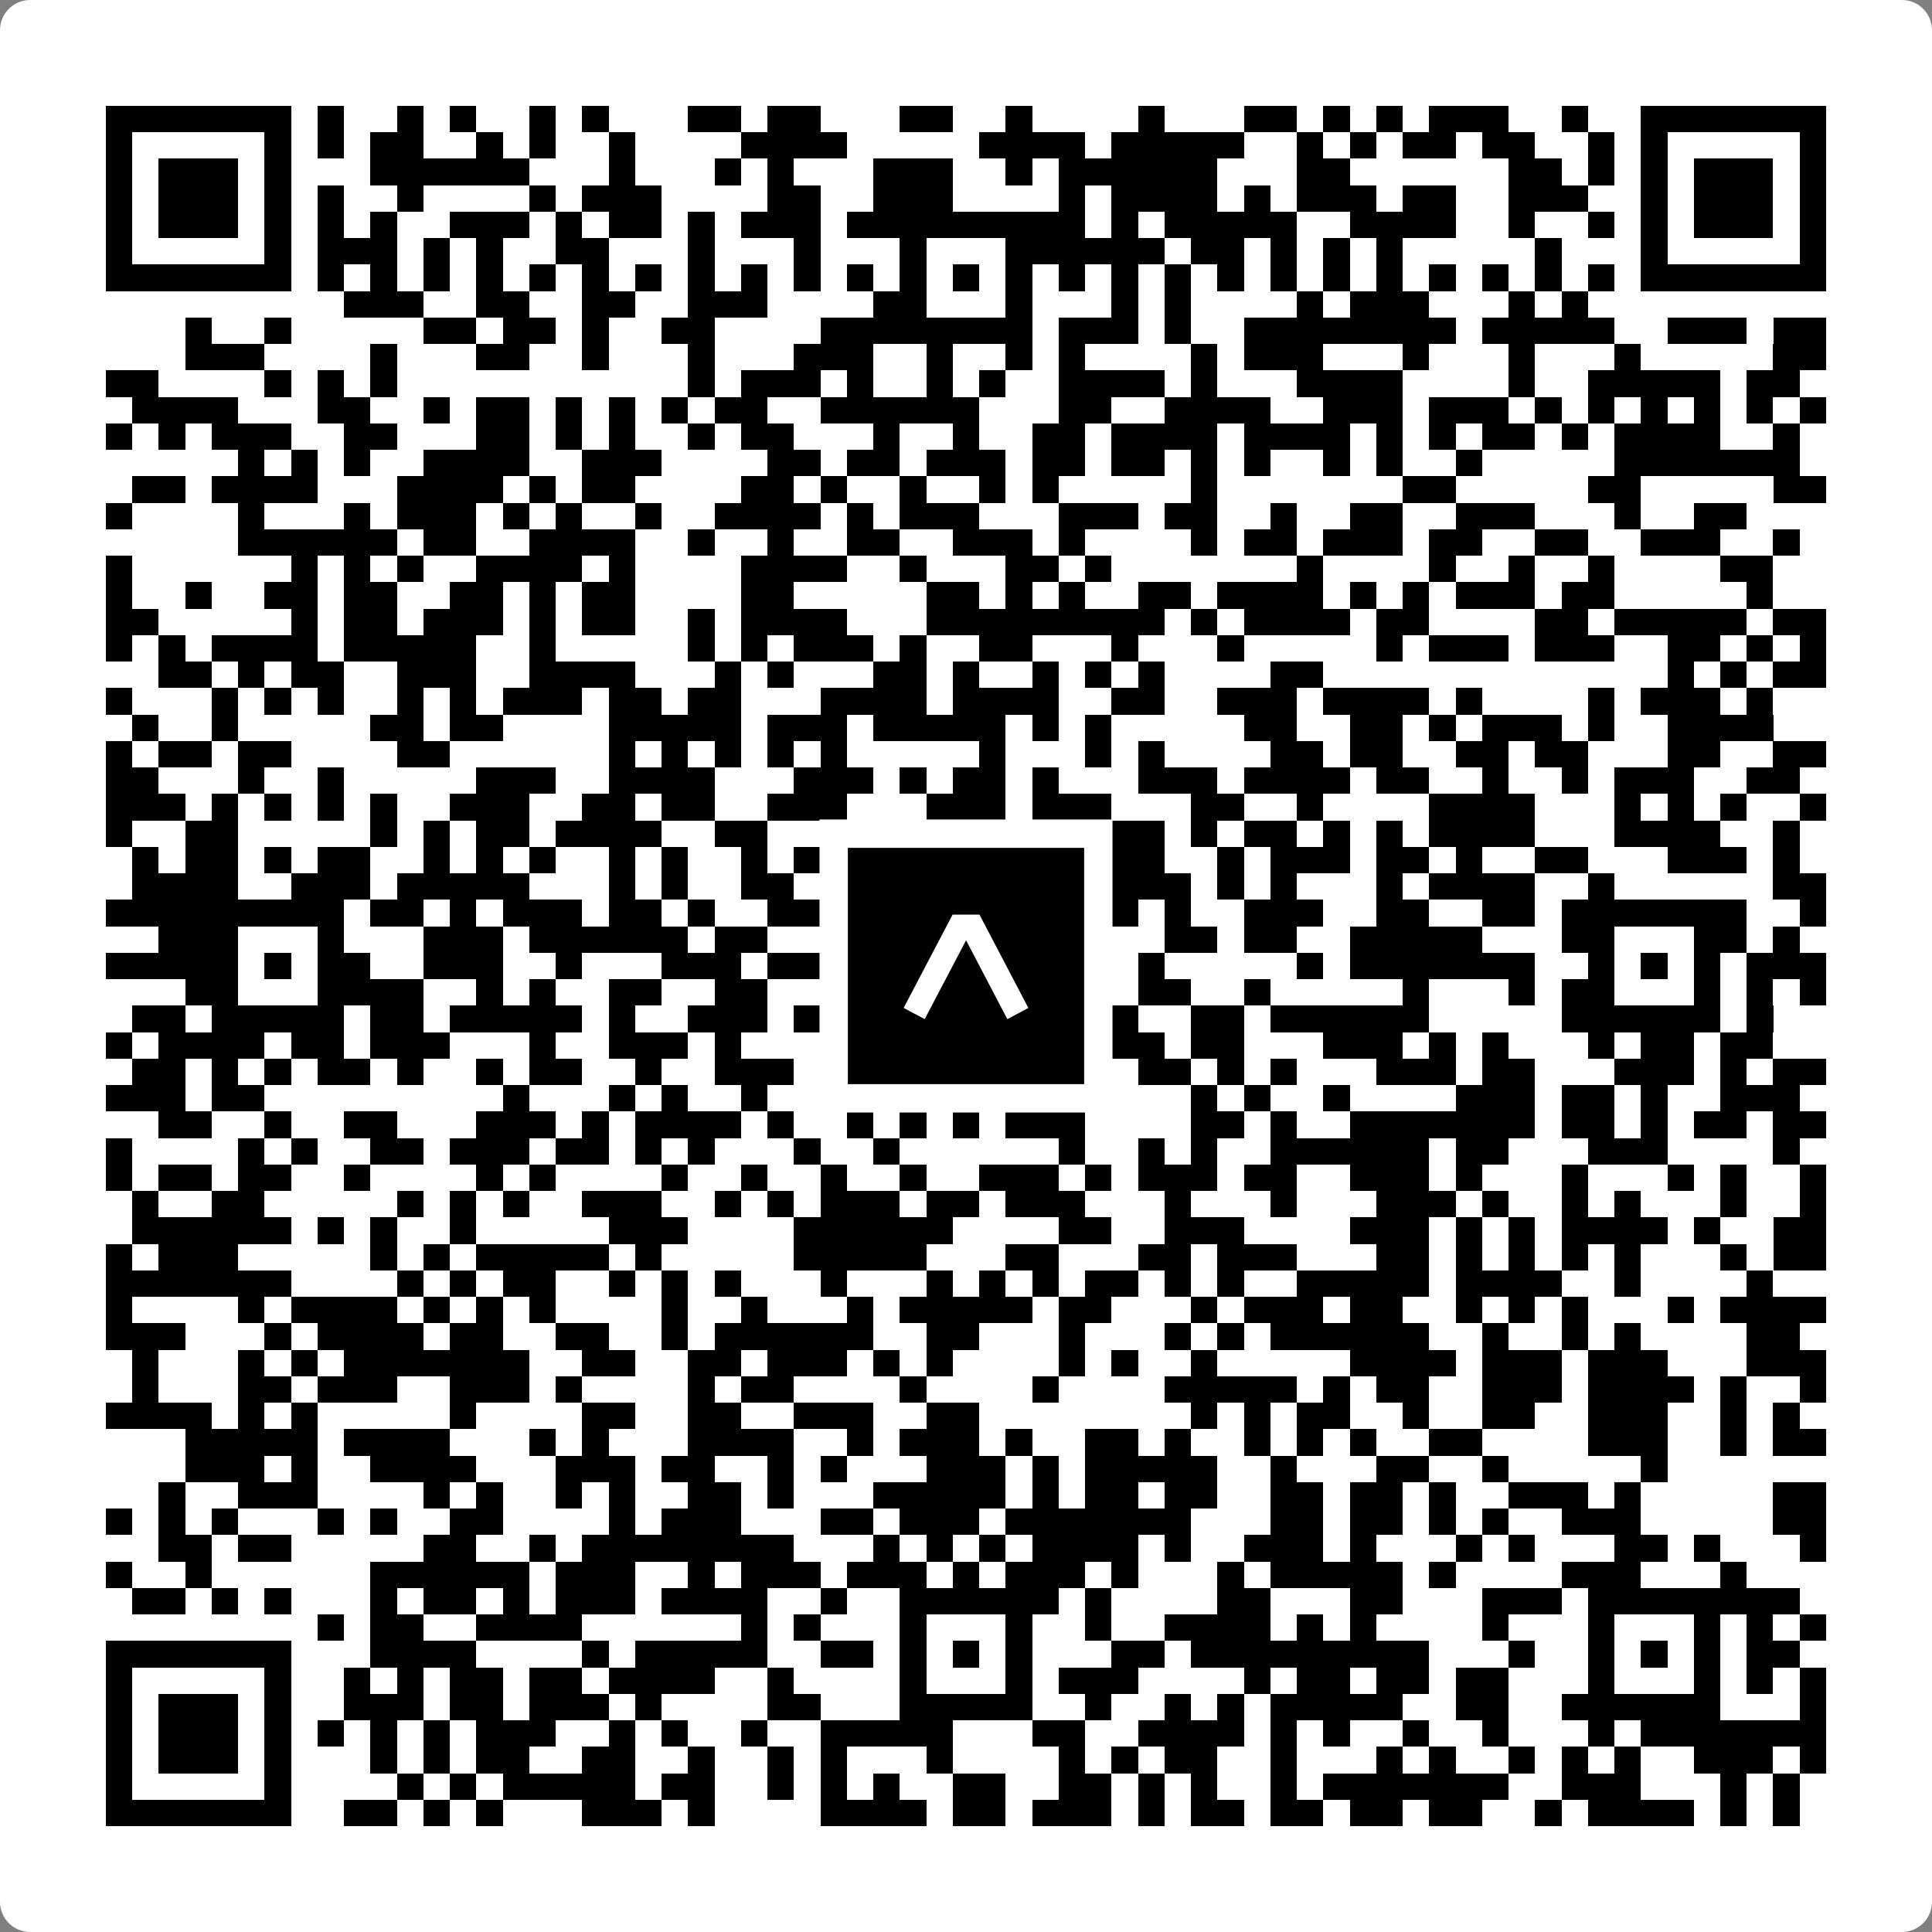 <svg width="512" height="512" viewBox="0 0 512 512" fill="none" xmlns="http://www.w3.org/2000/svg">
    <rect x="0" y="0" width="512" height="512" fill="#808080" stroke="none"/>
    <path d="M0 8C0 3.582 3.582 0 8 0H504C508.418 0 512 3.582 512 8V504C512 508.418 508.418 512 504 512H8C3.582 512 0 508.418 0 504V8Z" fill="white"/>
    <svg xmlns="http://www.w3.org/2000/svg" viewBox="0 0 73 73" shape-rendering="crispEdges" height="512" width="512" x="0" y="0"><path stroke="#000000" d="M4 4.5h7m1 0h1m2 0h1m1 0h1m2 0h1m1 0h1m3 0h2m1 0h2m3 0h2m2 0h1m4 0h1m3 0h2m1 0h1m1 0h1m1 0h3m2 0h1m2 0h7M4 5.5h1m5 0h1m1 0h1m1 0h2m2 0h1m1 0h1m2 0h1m4 0h4m5 0h4m1 0h5m2 0h1m1 0h1m1 0h2m1 0h2m2 0h1m1 0h1m5 0h1M4 6.5h1m1 0h3m1 0h1m3 0h6m3 0h1m3 0h1m1 0h1m3 0h3m2 0h1m1 0h6m3 0h2m6 0h2m1 0h1m1 0h1m1 0h3m1 0h1M4 7.5h1m1 0h3m1 0h1m1 0h1m2 0h1m4 0h1m1 0h3m4 0h2m2 0h3m4 0h1m1 0h4m1 0h1m1 0h3m1 0h2m2 0h3m2 0h1m1 0h3m1 0h1M4 8.5h1m1 0h3m1 0h1m1 0h1m1 0h1m2 0h3m1 0h1m1 0h2m1 0h1m1 0h3m1 0h9m1 0h1m1 0h5m2 0h4m2 0h1m2 0h1m1 0h1m1 0h3m1 0h1M4 9.5h1m5 0h1m1 0h3m1 0h1m1 0h1m2 0h2m3 0h1m3 0h1m3 0h1m3 0h6m1 0h2m1 0h1m1 0h1m1 0h1m5 0h1m3 0h1m5 0h1M4 10.5h7m1 0h1m1 0h1m1 0h1m1 0h1m1 0h1m1 0h1m1 0h1m1 0h1m1 0h1m1 0h1m1 0h1m1 0h1m1 0h1m1 0h1m1 0h1m1 0h1m1 0h1m1 0h1m1 0h1m1 0h1m1 0h1m1 0h1m1 0h1m1 0h1m1 0h1m1 0h7M13 11.5h3m2 0h2m2 0h2m2 0h3m4 0h2m3 0h1m3 0h1m1 0h1m4 0h1m1 0h3m3 0h1m1 0h1M7 12.5h1m2 0h1m5 0h2m1 0h2m1 0h1m2 0h2m4 0h8m1 0h3m1 0h1m2 0h8m1 0h5m2 0h3m1 0h2M7 13.5h3m4 0h1m3 0h2m2 0h1m3 0h1m3 0h3m2 0h1m2 0h1m1 0h1m4 0h1m1 0h3m3 0h1m3 0h1m3 0h1m5 0h2M4 14.5h2m4 0h1m1 0h1m1 0h1m11 0h1m1 0h3m1 0h1m2 0h1m1 0h1m2 0h4m1 0h1m3 0h4m4 0h1m2 0h5m1 0h2M5 15.5h4m3 0h2m2 0h1m1 0h2m1 0h1m1 0h1m1 0h1m1 0h2m2 0h6m3 0h2m2 0h4m2 0h3m1 0h3m1 0h1m1 0h1m1 0h1m1 0h1m1 0h1m1 0h1M4 16.5h1m1 0h1m1 0h3m2 0h2m3 0h2m1 0h1m1 0h1m2 0h1m1 0h2m3 0h1m2 0h1m2 0h2m1 0h4m1 0h4m1 0h1m1 0h1m1 0h2m1 0h1m1 0h4m2 0h1M9 17.5h1m1 0h1m1 0h1m2 0h4m2 0h3m4 0h2m1 0h2m1 0h3m1 0h2m1 0h2m1 0h1m1 0h1m2 0h1m1 0h1m2 0h1m5 0h7M5 18.5h2m1 0h4m3 0h4m1 0h1m1 0h2m4 0h2m1 0h1m2 0h1m2 0h1m1 0h1m5 0h1m7 0h2m5 0h2m5 0h2M4 19.5h1m4 0h1m3 0h1m1 0h3m1 0h1m1 0h1m2 0h1m2 0h4m1 0h1m1 0h3m3 0h3m1 0h2m2 0h1m2 0h2m2 0h3m3 0h1m2 0h2M9 20.5h6m1 0h2m2 0h4m2 0h1m2 0h1m2 0h2m2 0h3m1 0h1m4 0h1m1 0h2m1 0h3m1 0h2m2 0h2m2 0h3m2 0h1M4 21.5h1m6 0h1m1 0h1m1 0h1m2 0h4m1 0h1m4 0h4m2 0h1m3 0h2m1 0h1m7 0h1m4 0h1m2 0h1m2 0h1m4 0h2M4 22.5h1m2 0h1m2 0h2m1 0h2m2 0h2m1 0h1m1 0h2m4 0h2m5 0h2m1 0h1m1 0h1m2 0h2m1 0h4m1 0h1m1 0h1m1 0h3m1 0h2m5 0h1M4 23.5h2m5 0h1m1 0h2m1 0h3m1 0h1m1 0h2m2 0h1m1 0h4m3 0h9m1 0h1m1 0h4m1 0h2m4 0h2m1 0h5m1 0h2M4 24.5h1m1 0h1m1 0h4m1 0h5m2 0h1m5 0h1m1 0h1m1 0h3m1 0h1m2 0h2m3 0h1m3 0h1m5 0h1m1 0h3m1 0h3m2 0h2m1 0h1m1 0h1M6 25.5h2m1 0h1m1 0h2m2 0h3m2 0h4m3 0h1m1 0h1m3 0h2m1 0h1m2 0h1m1 0h1m1 0h1m4 0h2m13 0h1m1 0h1m1 0h2M4 26.5h1m3 0h1m1 0h1m1 0h1m2 0h1m1 0h1m1 0h3m1 0h2m1 0h2m3 0h4m1 0h4m2 0h2m2 0h3m1 0h4m1 0h1m4 0h1m1 0h3m1 0h1M5 27.5h1m2 0h1m5 0h2m1 0h2m4 0h5m1 0h3m1 0h5m1 0h1m1 0h1m5 0h2m2 0h2m1 0h1m1 0h3m1 0h1m2 0h4M4 28.5h1m1 0h2m1 0h2m4 0h2m6 0h1m1 0h1m1 0h1m1 0h1m1 0h1m5 0h1m3 0h1m1 0h1m4 0h2m1 0h2m2 0h2m1 0h2m3 0h2m2 0h2M4 29.5h2m3 0h1m2 0h1m5 0h3m2 0h4m3 0h3m1 0h1m1 0h2m1 0h1m3 0h3m1 0h4m1 0h2m2 0h1m2 0h1m1 0h3m2 0h2M4 30.5h3m1 0h1m1 0h1m1 0h1m1 0h1m2 0h3m2 0h2m1 0h2m2 0h3m3 0h3m1 0h3m3 0h2m2 0h1m4 0h4m3 0h1m1 0h1m1 0h1m2 0h1M4 31.5h1m2 0h2m5 0h1m1 0h1m1 0h2m1 0h4m2 0h2m3 0h2m1 0h1m1 0h2m2 0h3m1 0h1m1 0h2m1 0h1m1 0h1m1 0h4m3 0h4m2 0h1M5 32.5h1m1 0h2m1 0h1m1 0h2m2 0h1m1 0h1m1 0h1m2 0h1m1 0h1m2 0h1m1 0h2m1 0h4m2 0h2m1 0h2m2 0h1m1 0h3m1 0h2m1 0h1m2 0h2m3 0h3m1 0h1M5 33.5h4m2 0h3m1 0h5m3 0h1m1 0h1m2 0h2m1 0h1m1 0h1m1 0h1m2 0h1m1 0h1m1 0h3m1 0h1m1 0h1m3 0h1m1 0h4m2 0h1m6 0h2M4 34.5h9m1 0h2m1 0h1m1 0h3m1 0h2m1 0h1m2 0h11m2 0h1m1 0h1m2 0h3m2 0h2m2 0h2m1 0h7m2 0h1M6 35.5h3m3 0h1m3 0h3m1 0h6m1 0h2m3 0h1m1 0h1m3 0h3m3 0h2m1 0h2m2 0h5m3 0h2m3 0h2m1 0h1M4 36.5h5m1 0h1m1 0h2m2 0h3m2 0h1m3 0h3m1 0h2m3 0h1m1 0h1m1 0h4m1 0h1m5 0h1m1 0h7m2 0h1m1 0h1m1 0h1m1 0h3M7 37.5h2m3 0h4m2 0h1m1 0h1m2 0h2m2 0h2m4 0h2m3 0h1m1 0h1m2 0h2m2 0h1m5 0h1m3 0h1m1 0h2m3 0h1m1 0h1m1 0h1M5 38.5h2m1 0h5m1 0h2m1 0h5m1 0h1m2 0h3m1 0h3m1 0h6m1 0h2m2 0h2m1 0h6m5 0h6m1 0h1M4 39.5h1m1 0h4m1 0h2m1 0h3m3 0h1m2 0h3m1 0h1m3 0h4m1 0h2m2 0h4m1 0h2m3 0h3m1 0h1m1 0h1m3 0h1m1 0h2m1 0h2M5 40.5h2m1 0h1m1 0h1m1 0h2m1 0h1m2 0h1m1 0h2m2 0h1m2 0h3m2 0h2m1 0h1m1 0h1m1 0h1m3 0h2m1 0h1m1 0h1m3 0h3m1 0h2m3 0h3m1 0h1m1 0h2M4 41.5h3m1 0h2m9 0h1m3 0h1m1 0h1m2 0h1m2 0h3m1 0h1m1 0h1m1 0h1m5 0h1m1 0h1m2 0h1m4 0h3m1 0h2m1 0h1m2 0h3M6 42.5h2m2 0h1m2 0h2m3 0h3m1 0h1m1 0h4m1 0h1m2 0h1m1 0h1m1 0h1m1 0h3m4 0h2m1 0h1m2 0h7m1 0h2m1 0h1m1 0h2m1 0h2M4 43.5h1m4 0h1m1 0h1m2 0h2m1 0h3m1 0h2m1 0h1m1 0h1m3 0h1m2 0h1m6 0h1m2 0h1m1 0h1m2 0h6m1 0h2m3 0h3m4 0h1M4 44.5h1m1 0h2m1 0h2m2 0h1m4 0h1m1 0h1m4 0h1m2 0h1m2 0h1m2 0h1m2 0h3m1 0h1m1 0h3m1 0h2m2 0h3m1 0h1m3 0h1m3 0h1m1 0h1m2 0h1M5 45.5h1m2 0h2m5 0h1m1 0h1m1 0h1m2 0h3m2 0h1m1 0h1m1 0h3m1 0h2m1 0h3m3 0h1m3 0h1m3 0h3m1 0h1m2 0h1m1 0h1m3 0h1m2 0h1M5 46.5h6m1 0h1m1 0h1m2 0h1m5 0h3m4 0h6m4 0h2m2 0h3m4 0h3m1 0h1m1 0h1m1 0h4m1 0h1m2 0h2M4 47.5h1m1 0h3m5 0h1m1 0h1m1 0h5m1 0h1m5 0h5m3 0h2m3 0h2m1 0h3m3 0h2m1 0h1m1 0h1m1 0h1m1 0h1m3 0h1m1 0h2M4 48.5h7m4 0h1m1 0h1m1 0h2m2 0h1m1 0h1m1 0h1m3 0h1m3 0h1m1 0h1m1 0h1m1 0h2m1 0h1m1 0h1m2 0h5m1 0h4m2 0h1m4 0h1M4 49.5h1m4 0h1m1 0h4m1 0h1m1 0h1m1 0h1m4 0h1m2 0h1m3 0h1m1 0h5m1 0h2m3 0h1m1 0h3m1 0h2m2 0h1m1 0h1m1 0h1m3 0h1m1 0h4M4 50.5h3m3 0h1m1 0h4m1 0h2m2 0h2m2 0h1m1 0h6m2 0h2m3 0h1m3 0h1m1 0h1m1 0h6m2 0h1m2 0h1m1 0h1m4 0h2M5 51.5h1m3 0h1m1 0h1m1 0h7m2 0h2m2 0h2m1 0h3m1 0h1m1 0h1m4 0h1m1 0h1m2 0h1m5 0h4m1 0h3m1 0h3m3 0h3M5 52.5h1m3 0h2m1 0h3m2 0h3m1 0h1m4 0h1m1 0h2m4 0h1m4 0h1m4 0h5m1 0h1m1 0h2m2 0h3m1 0h4m1 0h1m2 0h1M4 53.5h4m1 0h1m1 0h1m5 0h1m4 0h2m2 0h2m2 0h3m2 0h2m8 0h1m1 0h1m1 0h2m2 0h1m2 0h2m2 0h3m2 0h1m1 0h1M7 54.5h5m1 0h4m3 0h1m1 0h1m3 0h4m2 0h1m1 0h3m1 0h1m2 0h2m1 0h1m2 0h1m1 0h1m1 0h1m2 0h2m4 0h3m2 0h1m1 0h2M7 55.5h3m1 0h1m2 0h4m3 0h3m1 0h2m2 0h1m1 0h1m3 0h3m1 0h1m1 0h5m2 0h1m3 0h2m2 0h1m5 0h1M6 56.5h1m2 0h3m4 0h1m1 0h1m2 0h1m1 0h1m2 0h2m1 0h1m3 0h5m1 0h1m1 0h2m1 0h2m2 0h2m1 0h2m1 0h1m2 0h3m1 0h1m5 0h2M4 57.5h1m1 0h1m1 0h1m3 0h1m1 0h1m2 0h2m4 0h1m1 0h3m3 0h2m1 0h3m1 0h7m3 0h2m1 0h2m1 0h1m1 0h1m2 0h3m5 0h2M6 58.5h2m1 0h2m5 0h2m2 0h1m1 0h8m3 0h1m1 0h1m1 0h1m1 0h4m1 0h1m2 0h3m1 0h1m3 0h1m1 0h1m3 0h2m1 0h1m3 0h1M4 59.5h1m2 0h1m6 0h6m1 0h3m2 0h1m1 0h3m1 0h3m1 0h1m1 0h3m1 0h1m3 0h1m1 0h5m1 0h1m4 0h3m3 0h1M5 60.5h2m1 0h1m1 0h1m3 0h1m1 0h2m1 0h1m1 0h3m1 0h4m2 0h1m2 0h6m1 0h1m4 0h2m3 0h2m3 0h3m1 0h8M12 61.5h1m1 0h2m2 0h4m6 0h1m1 0h1m3 0h1m3 0h1m2 0h1m2 0h4m1 0h1m1 0h1m4 0h1m3 0h1m3 0h1m1 0h1m1 0h1M4 62.5h7m3 0h4m4 0h1m1 0h5m2 0h2m1 0h1m1 0h1m1 0h1m3 0h2m1 0h9m3 0h1m2 0h1m1 0h1m1 0h1m1 0h2M4 63.5h1m5 0h1m2 0h1m1 0h1m1 0h2m1 0h2m1 0h4m2 0h1m4 0h1m3 0h1m1 0h3m4 0h1m1 0h2m1 0h2m1 0h2m3 0h1m3 0h1m1 0h1m1 0h1M4 64.5h1m1 0h3m1 0h1m2 0h3m1 0h2m1 0h3m1 0h1m4 0h2m3 0h5m2 0h1m2 0h1m1 0h1m1 0h5m2 0h2m2 0h6m3 0h1M4 65.5h1m1 0h3m1 0h1m1 0h1m1 0h1m1 0h1m1 0h3m2 0h1m1 0h1m2 0h1m2 0h5m3 0h2m2 0h4m1 0h1m1 0h1m2 0h1m2 0h1m3 0h1m1 0h7M4 66.5h1m1 0h3m1 0h1m3 0h1m1 0h1m1 0h2m2 0h2m2 0h1m2 0h1m1 0h1m3 0h1m4 0h1m1 0h1m1 0h2m2 0h1m3 0h1m1 0h1m2 0h1m1 0h1m1 0h1m2 0h3m1 0h1M4 67.5h1m5 0h1m4 0h1m1 0h1m1 0h5m1 0h2m2 0h1m1 0h1m1 0h1m2 0h2m2 0h2m1 0h1m1 0h1m2 0h1m1 0h7m2 0h3m3 0h1m1 0h1M4 68.5h7m2 0h2m1 0h1m1 0h1m3 0h3m1 0h1m4 0h4m1 0h2m1 0h3m1 0h1m1 0h2m1 0h2m1 0h2m1 0h2m2 0h1m1 0h4m1 0h1m1 0h1"/></svg>

    <rect x="220.932" y="220.932" width="70.137" height="70.137" fill="black" stroke="white" stroke-width="7.514"/>
    <svg x="220.932" y="220.932" width="70.137" height="70.137" viewBox="0 0 116 116" fill="none" xmlns="http://www.w3.org/2000/svg">
      <path d="M63.911 35.496L52.114 35.496L30.667 76.393L39.902 81.271L58.033 46.739L76.117 81.283L85.333 76.385L63.911 35.496Z" fill="white"/>
    </svg>
  </svg>